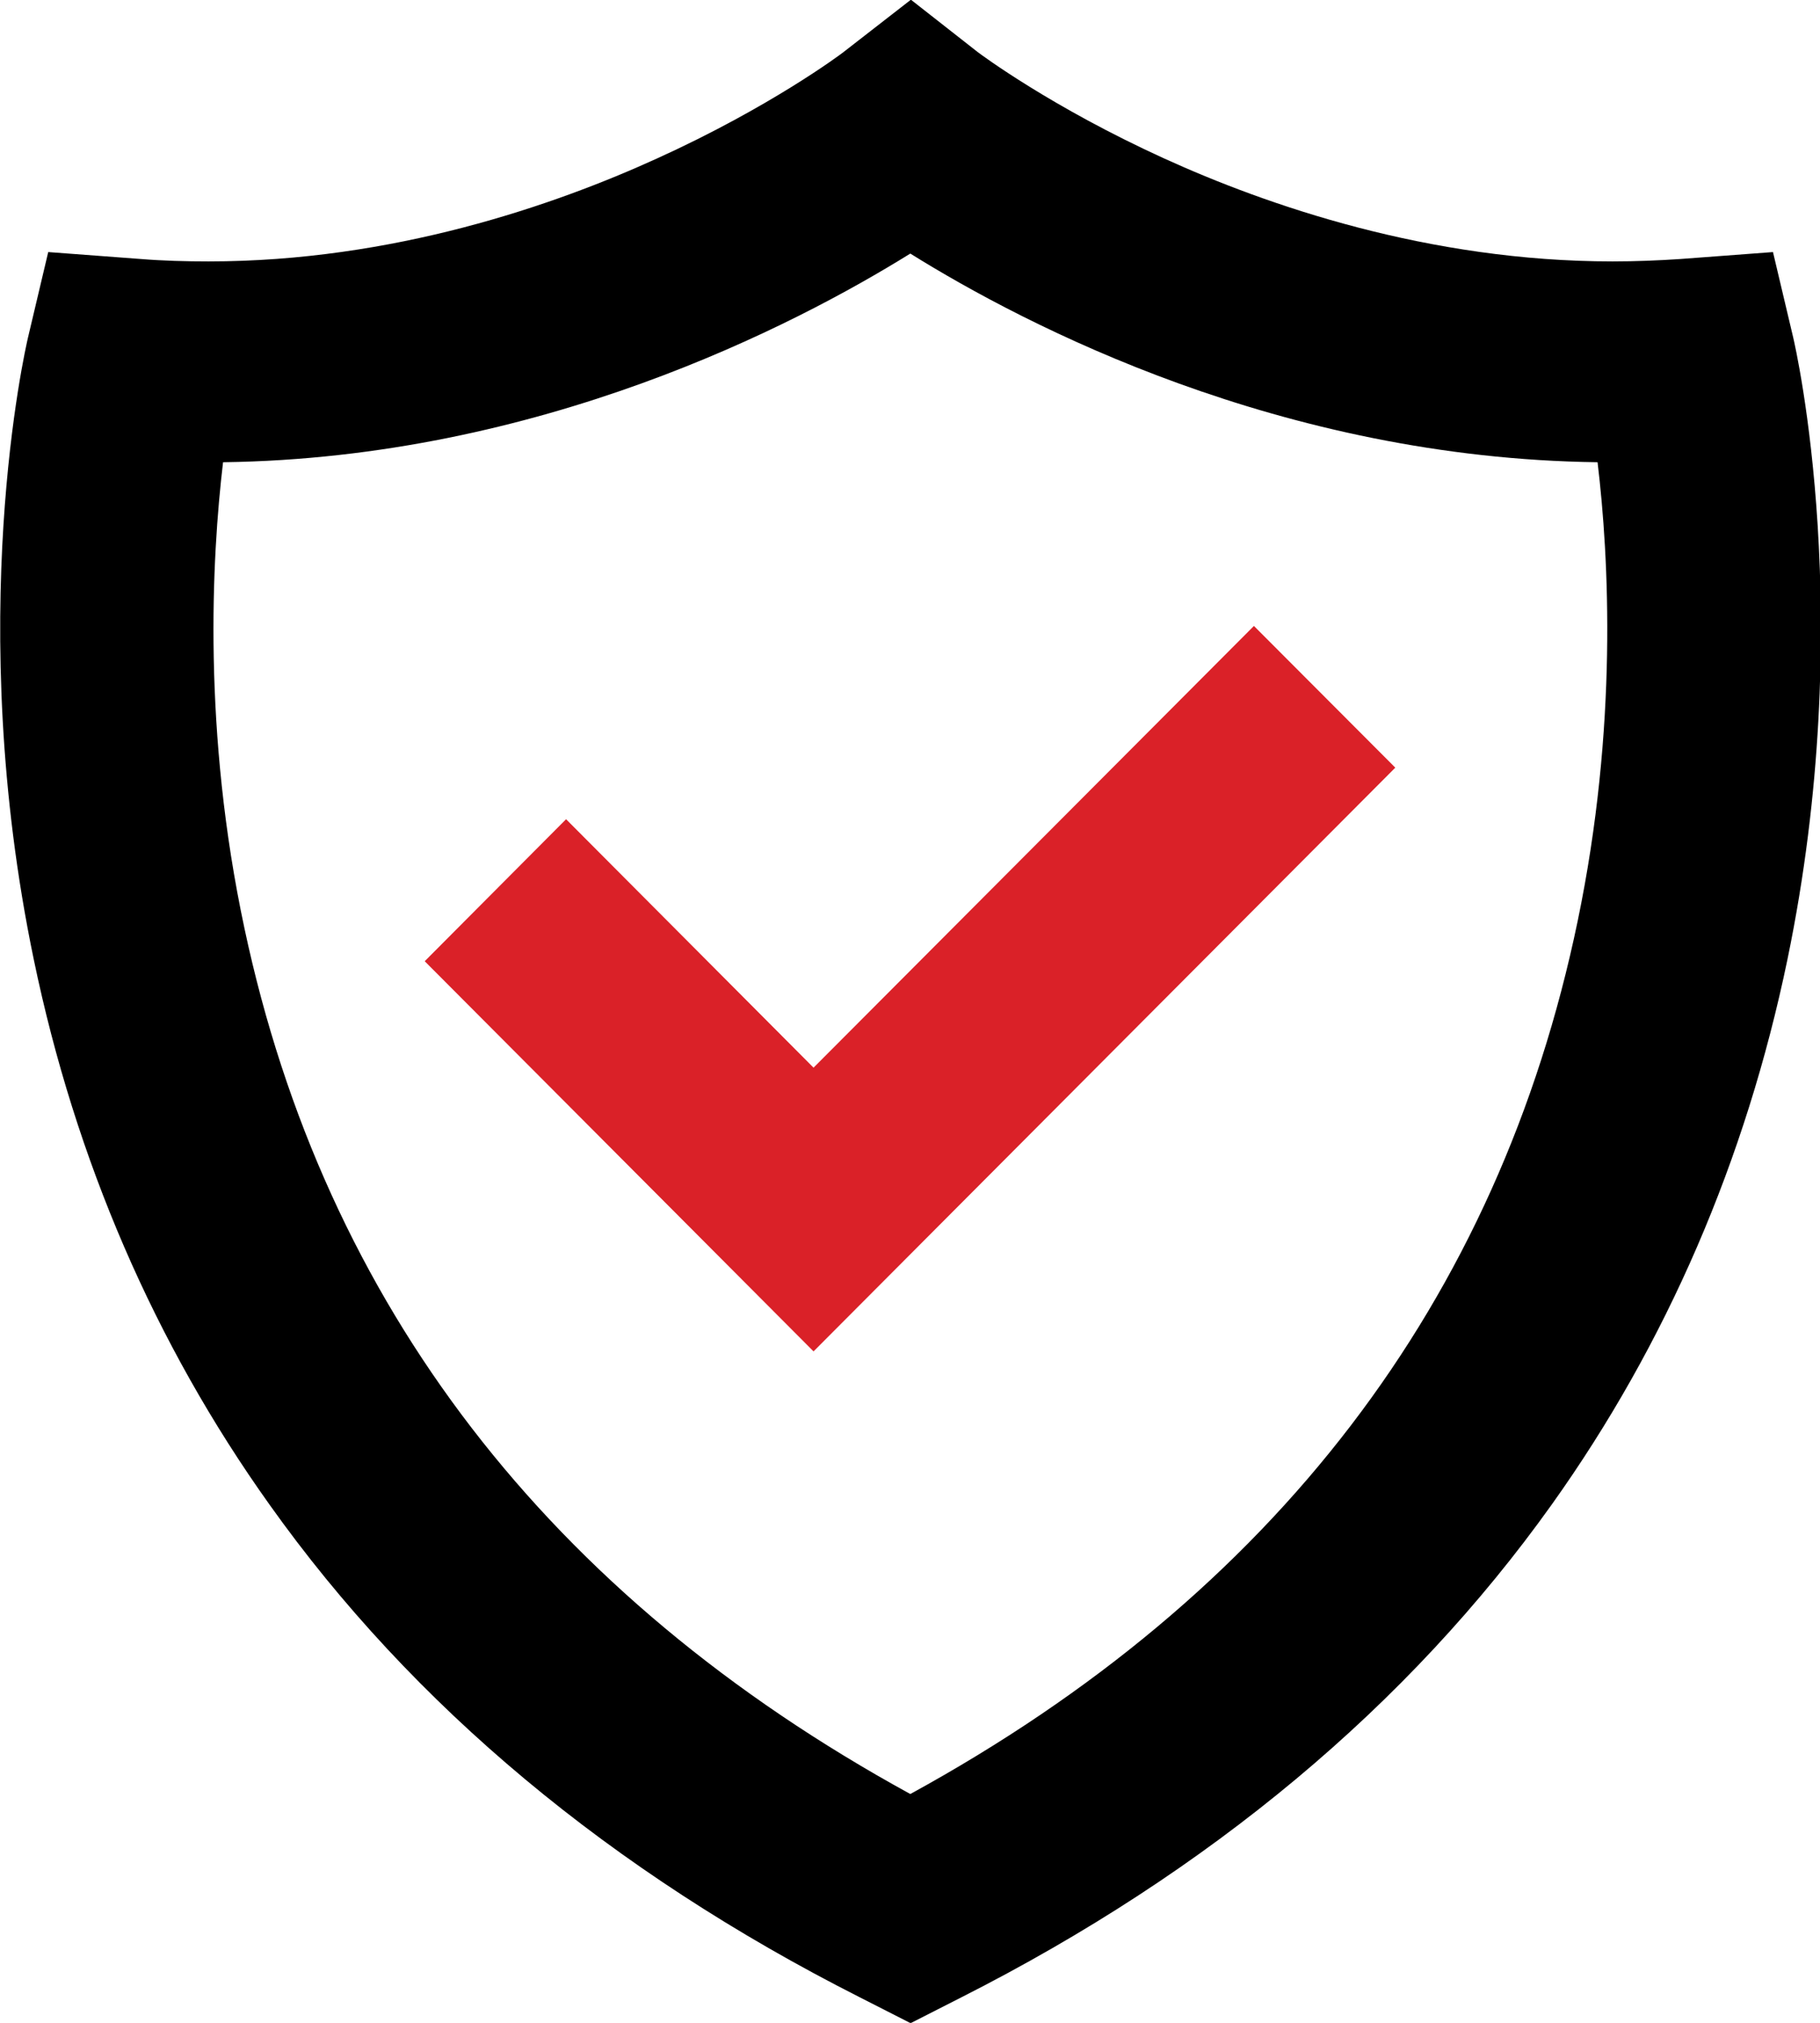 <?xml version="1.0" encoding="UTF-8"?>
<svg id="Layer_2" xmlns="http://www.w3.org/2000/svg" viewBox="0 0 60.38 67.09">
  <defs>
    <style>
      .cls-1 {
        fill: #da2128;
      }
    </style>
  </defs>
  <g id="Layer_1-2" data-name="Layer_1">
    <path d="M7.4,15.33c-.38,3.21-.68,8.95.71,15.46,2.66,12.49,10.09,22.14,22.09,28.71,12.08-6.61,19.52-16.34,22.14-28.95,1.34-6.45,1.04-12.07.66-15.22-10.48-.13-18.95-4.52-22.8-6.92-3.85,2.39-12.31,6.78-22.79,6.92M30.19,67.09l-1.67-.85c-8.24-4.17-14.83-9.66-19.58-16.34-3.81-5.34-6.44-11.43-7.82-18.08-2.34-11.26-.28-20.25-.19-20.63l.67-2.83,3.07.23c.74.06,1.5.08,2.25.08,6.11,0,11.47-1.86,14.89-3.42,3.74-1.7,6.07-3.44,6.17-3.52l2.24-1.74,2.22,1.74c.12.09,2.44,1.82,6.17,3.52,3.42,1.56,8.79,3.42,14.89,3.42.75,0,1.51-.03,2.25-.08l3.07-.23.67,2.83c.09.38,2.14,9.37-.19,20.63-1.38,6.65-4.01,12.74-7.82,18.08-4.76,6.67-11.35,12.17-19.58,16.34l-1.67.85Z"/>
    <polygon class="cls-1" points="26.99 44.82 14.09 31.88 18.78 27.17 26.99 35.41 41.6 20.76 46.29 25.46 26.99 44.82"/>
  </g>
</svg>